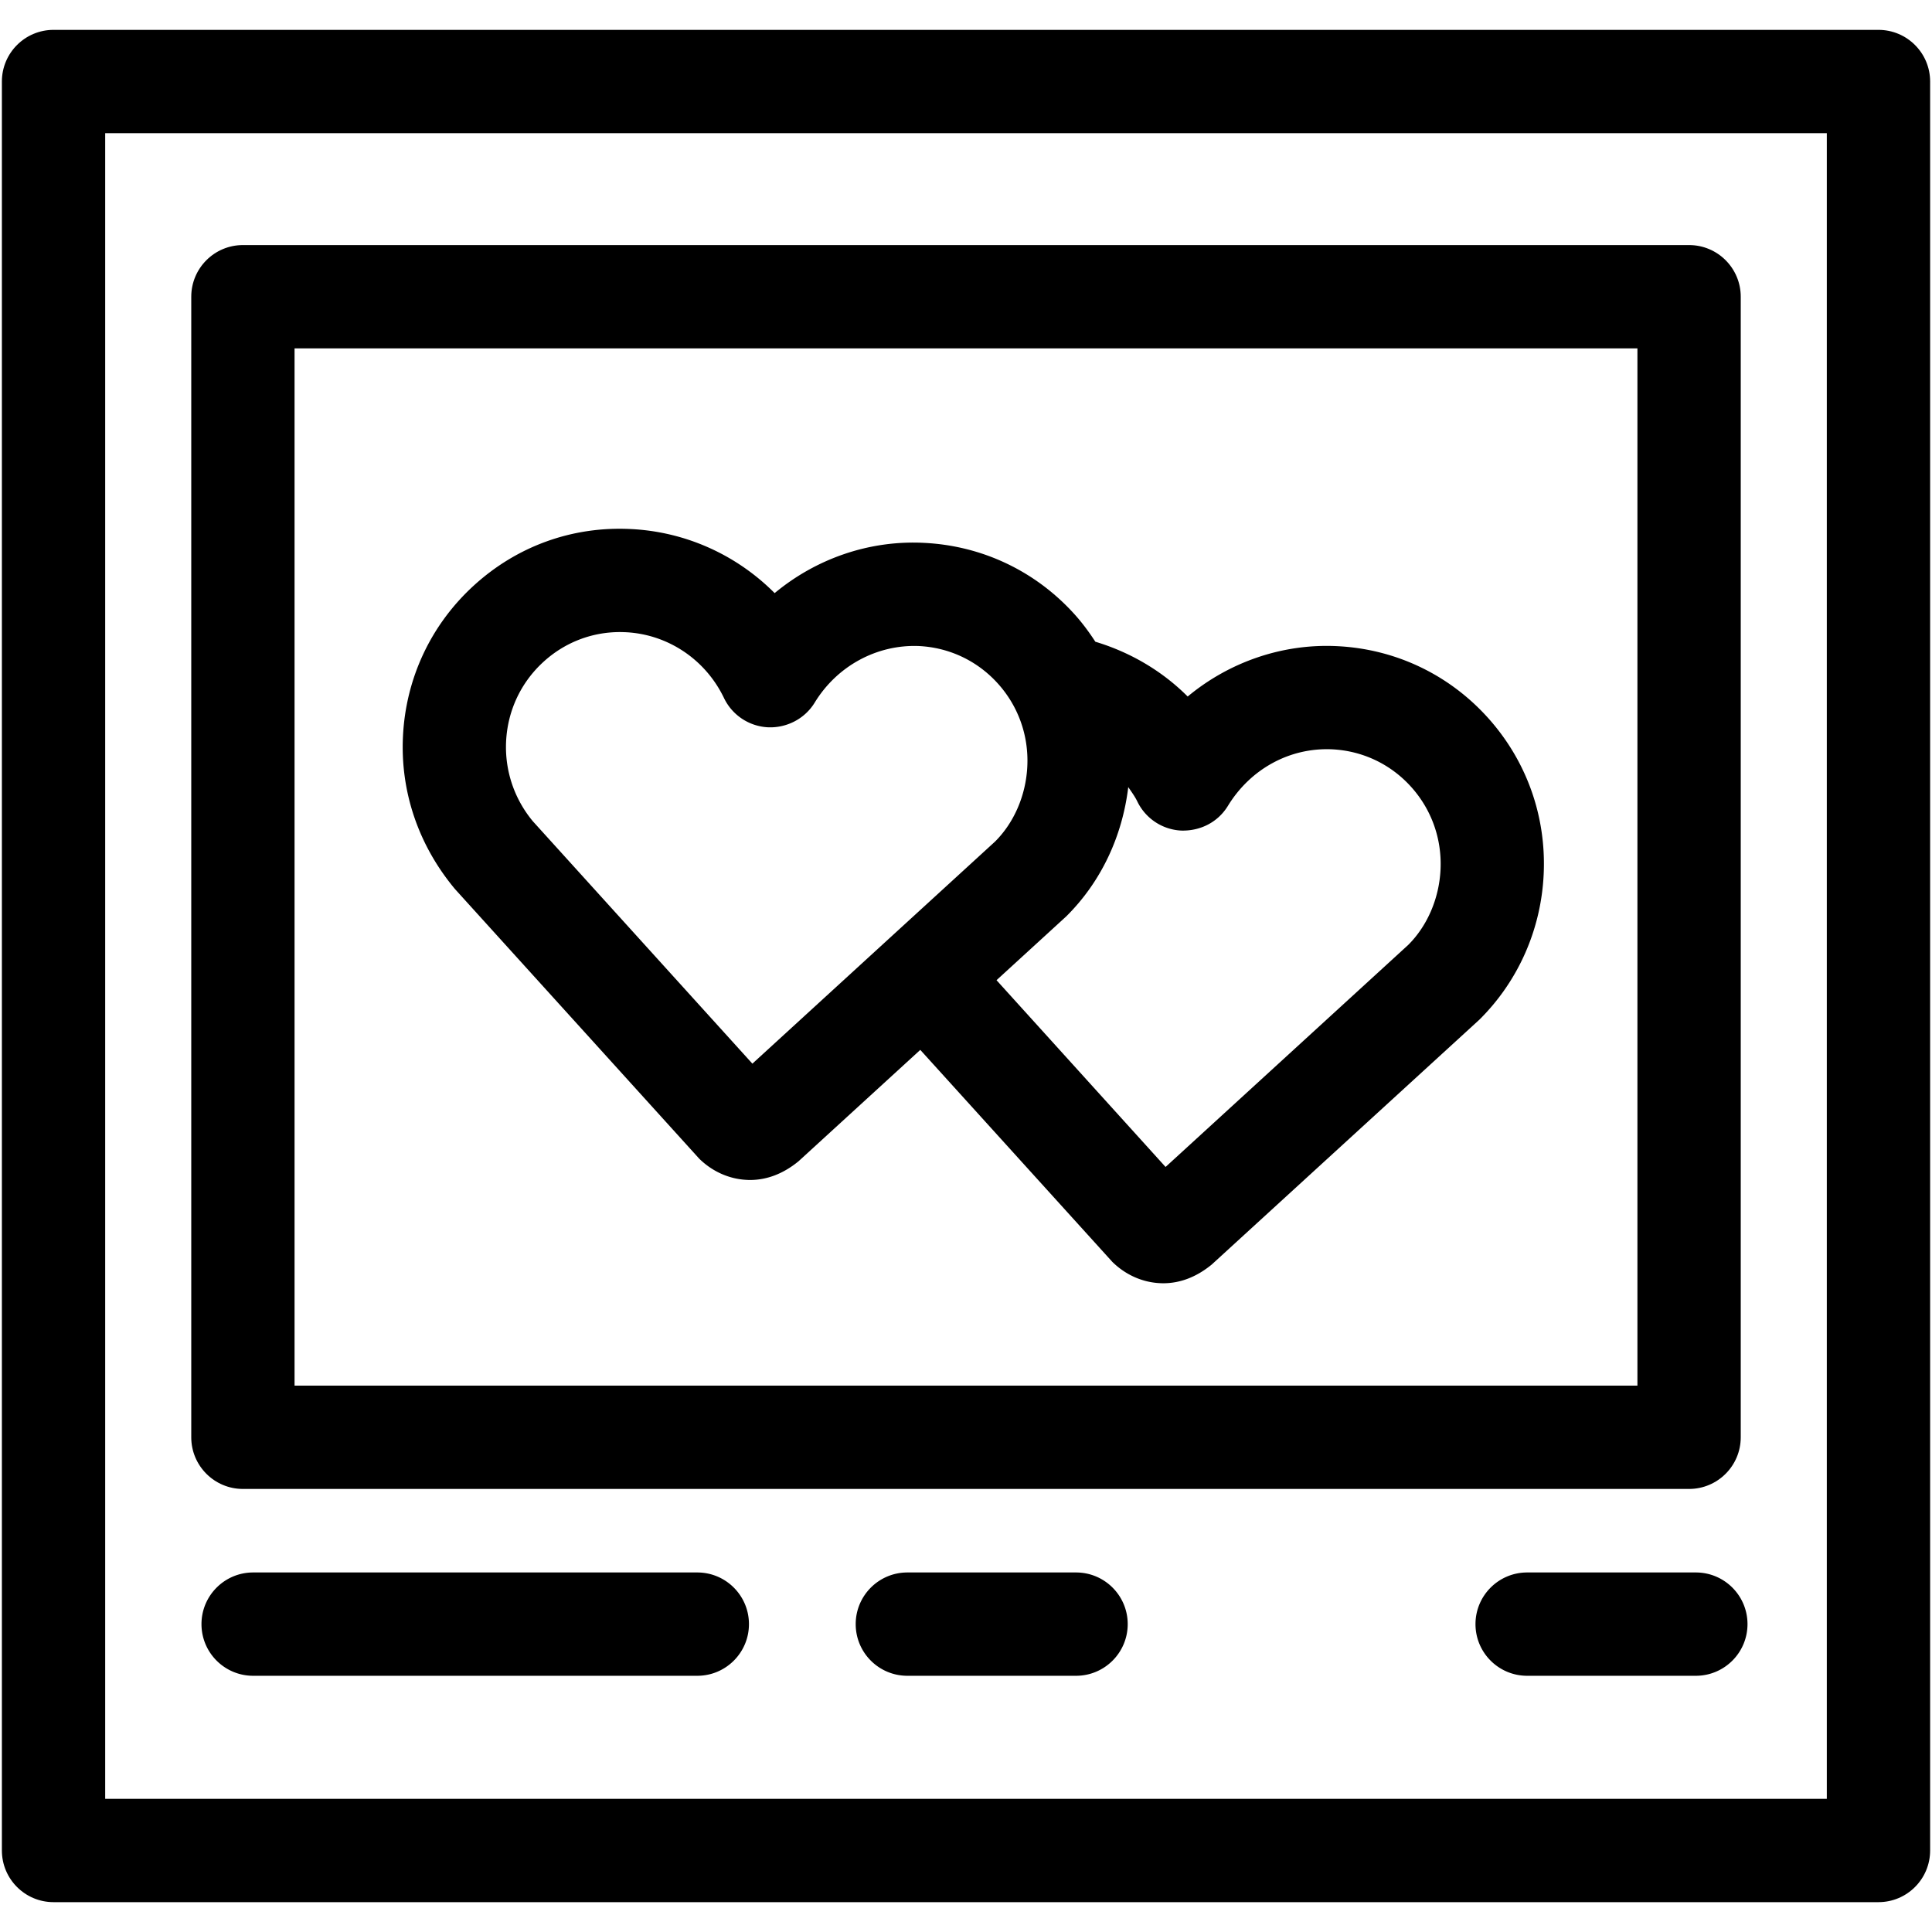 <?xml version="1.0" standalone="no"?><!DOCTYPE svg PUBLIC "-//W3C//DTD SVG 1.1//EN" "http://www.w3.org/Graphics/SVG/1.1/DTD/svg11.dtd"><svg t="1760608519263" class="icon" viewBox="0 0 1024 1024" version="1.1" xmlns="http://www.w3.org/2000/svg" p-id="11677" xmlns:xlink="http://www.w3.org/1999/xlink" width="48" height="48"><path d="M369.58 833.44H134.17c-15.11 0-27.38 12.26-27.38 27.38s12.26 27.38 27.38 27.38h235.41c15.11 0 27.38-12.26 27.38-27.38s-12.26-27.38-27.38-27.38zM570.33 833.44h-89.41c-15.11 0-27.38 12.26-27.38 27.38s12.26 27.38 27.38 27.38h89.41c15.11 0 27.38-12.26 27.38-27.38s-12.26-27.38-27.38-27.38zM898.83 833.44h-89.41c-15.11 0-27.38 12.26-27.38 27.38s12.26 27.38 27.38 27.38h89.41c15.11 0 27.38-12.26 27.38-27.38s-12.26-27.38-27.38-27.38zM708.54 342.47c-28.89-1.39-57.08 8.45-79.04 26.7-13.57-13.59-30.48-23.49-48.94-29.04-3.33-5.12-6.98-10.07-11.15-14.68-20.71-22.88-49.08-36.29-79.86-37.73-28.91-1.44-57.03 8.41-78.97 26.64-20.1-20.21-47.19-32.6-76.46-33.97-31.03-1.5-60.29 9.2-83.07 30.03-22.72 20.78-36.04 49.23-37.48 80.08-1.37 29.09 8.16 57.46 27.59 80.73L370.58 614.1c6.95 6.83 15.92 10.84 25.25 11.26 0.59 0.04 1.16 0.05 1.73 0.05 8.79 0 17.48-3.19 25.7-9.93l64.51-59.02 101.81 112.38c6.95 6.83 15.92 10.84 25.25 11.26 0.59 0.04 1.16 0.05 1.73 0.05 8.79 0 17.48-3.19 25.7-9.93l141.88-129.8c20.58-20.42 32.67-47.78 34.04-77.01 1.46-30.83-9.12-60.4-29.78-83.23-20.7-22.86-49.08-36.26-79.86-37.71zM398.78 563.76l-116.3-128.41c-9.91-11.89-14.95-26.89-14.24-42.27 0.77-16.29 7.79-31.3 19.76-42.24 11.21-10.27 25.52-15.83 40.6-15.83 0.98 0 1.94 0.04 2.92 0.07 22.38 1.05 42.4 14.42 52.22 34.91a27.38 27.38 0 0 0 23.31 15.49c9.91 0.43 19.52-4.51 24.74-13.06 11.94-19.55 33.06-30.87 55.18-30.01 16.11 0.77 30.98 7.79 41.83 19.78 10.89 12.03 16.47 27.62 15.7 43.93-0.73 15.51-7.09 29.98-17.13 39.96L398.78 563.76z m347.6-62.93l-128.6 117.68-89.6-98.99 36.97-33.83c18.55-18.4 29.73-42.55 32.85-68.51 1.67 2.47 3.46 4.84 4.77 7.55a27.33 27.33 0 0 0 23.29 15.49c10.3 0.29 19.5-4.53 24.74-13.06 11.94-19.55 32.7-31.01 55.18-30.01 16.11 0.77 30.98 7.79 41.83 19.78 10.89 12.03 16.47 27.62 15.7 43.93-0.73 15.51-7.1 29.98-17.13 39.97z" fill="#000000" p-id="11678"></path><path d="M995.62 15.83H28.38C13.26 15.83 1 28.09 1 43.2v937.6c0 15.11 12.26 27.38 27.38 27.38h967.25c15.11 0 27.38-12.26 27.38-27.38V43.2c-0.01-15.11-12.27-27.37-27.39-27.37z m-27.37 937.59H55.75V70.58h912.5v882.84z" fill="#000000" p-id="11679"></path><path d="M128.75 789.17h766.5c15.11 0 27.38-12.26 27.38-27.38V157.27c0-15.11-12.26-27.38-27.38-27.38h-766.5c-15.11 0-27.38 12.26-27.38 27.38V761.8c0.01 15.11 12.27 27.37 27.38 27.37z m27.37-604.53h711.75v549.78H156.12V184.64z" fill="#000000" p-id="11680"></path></svg>